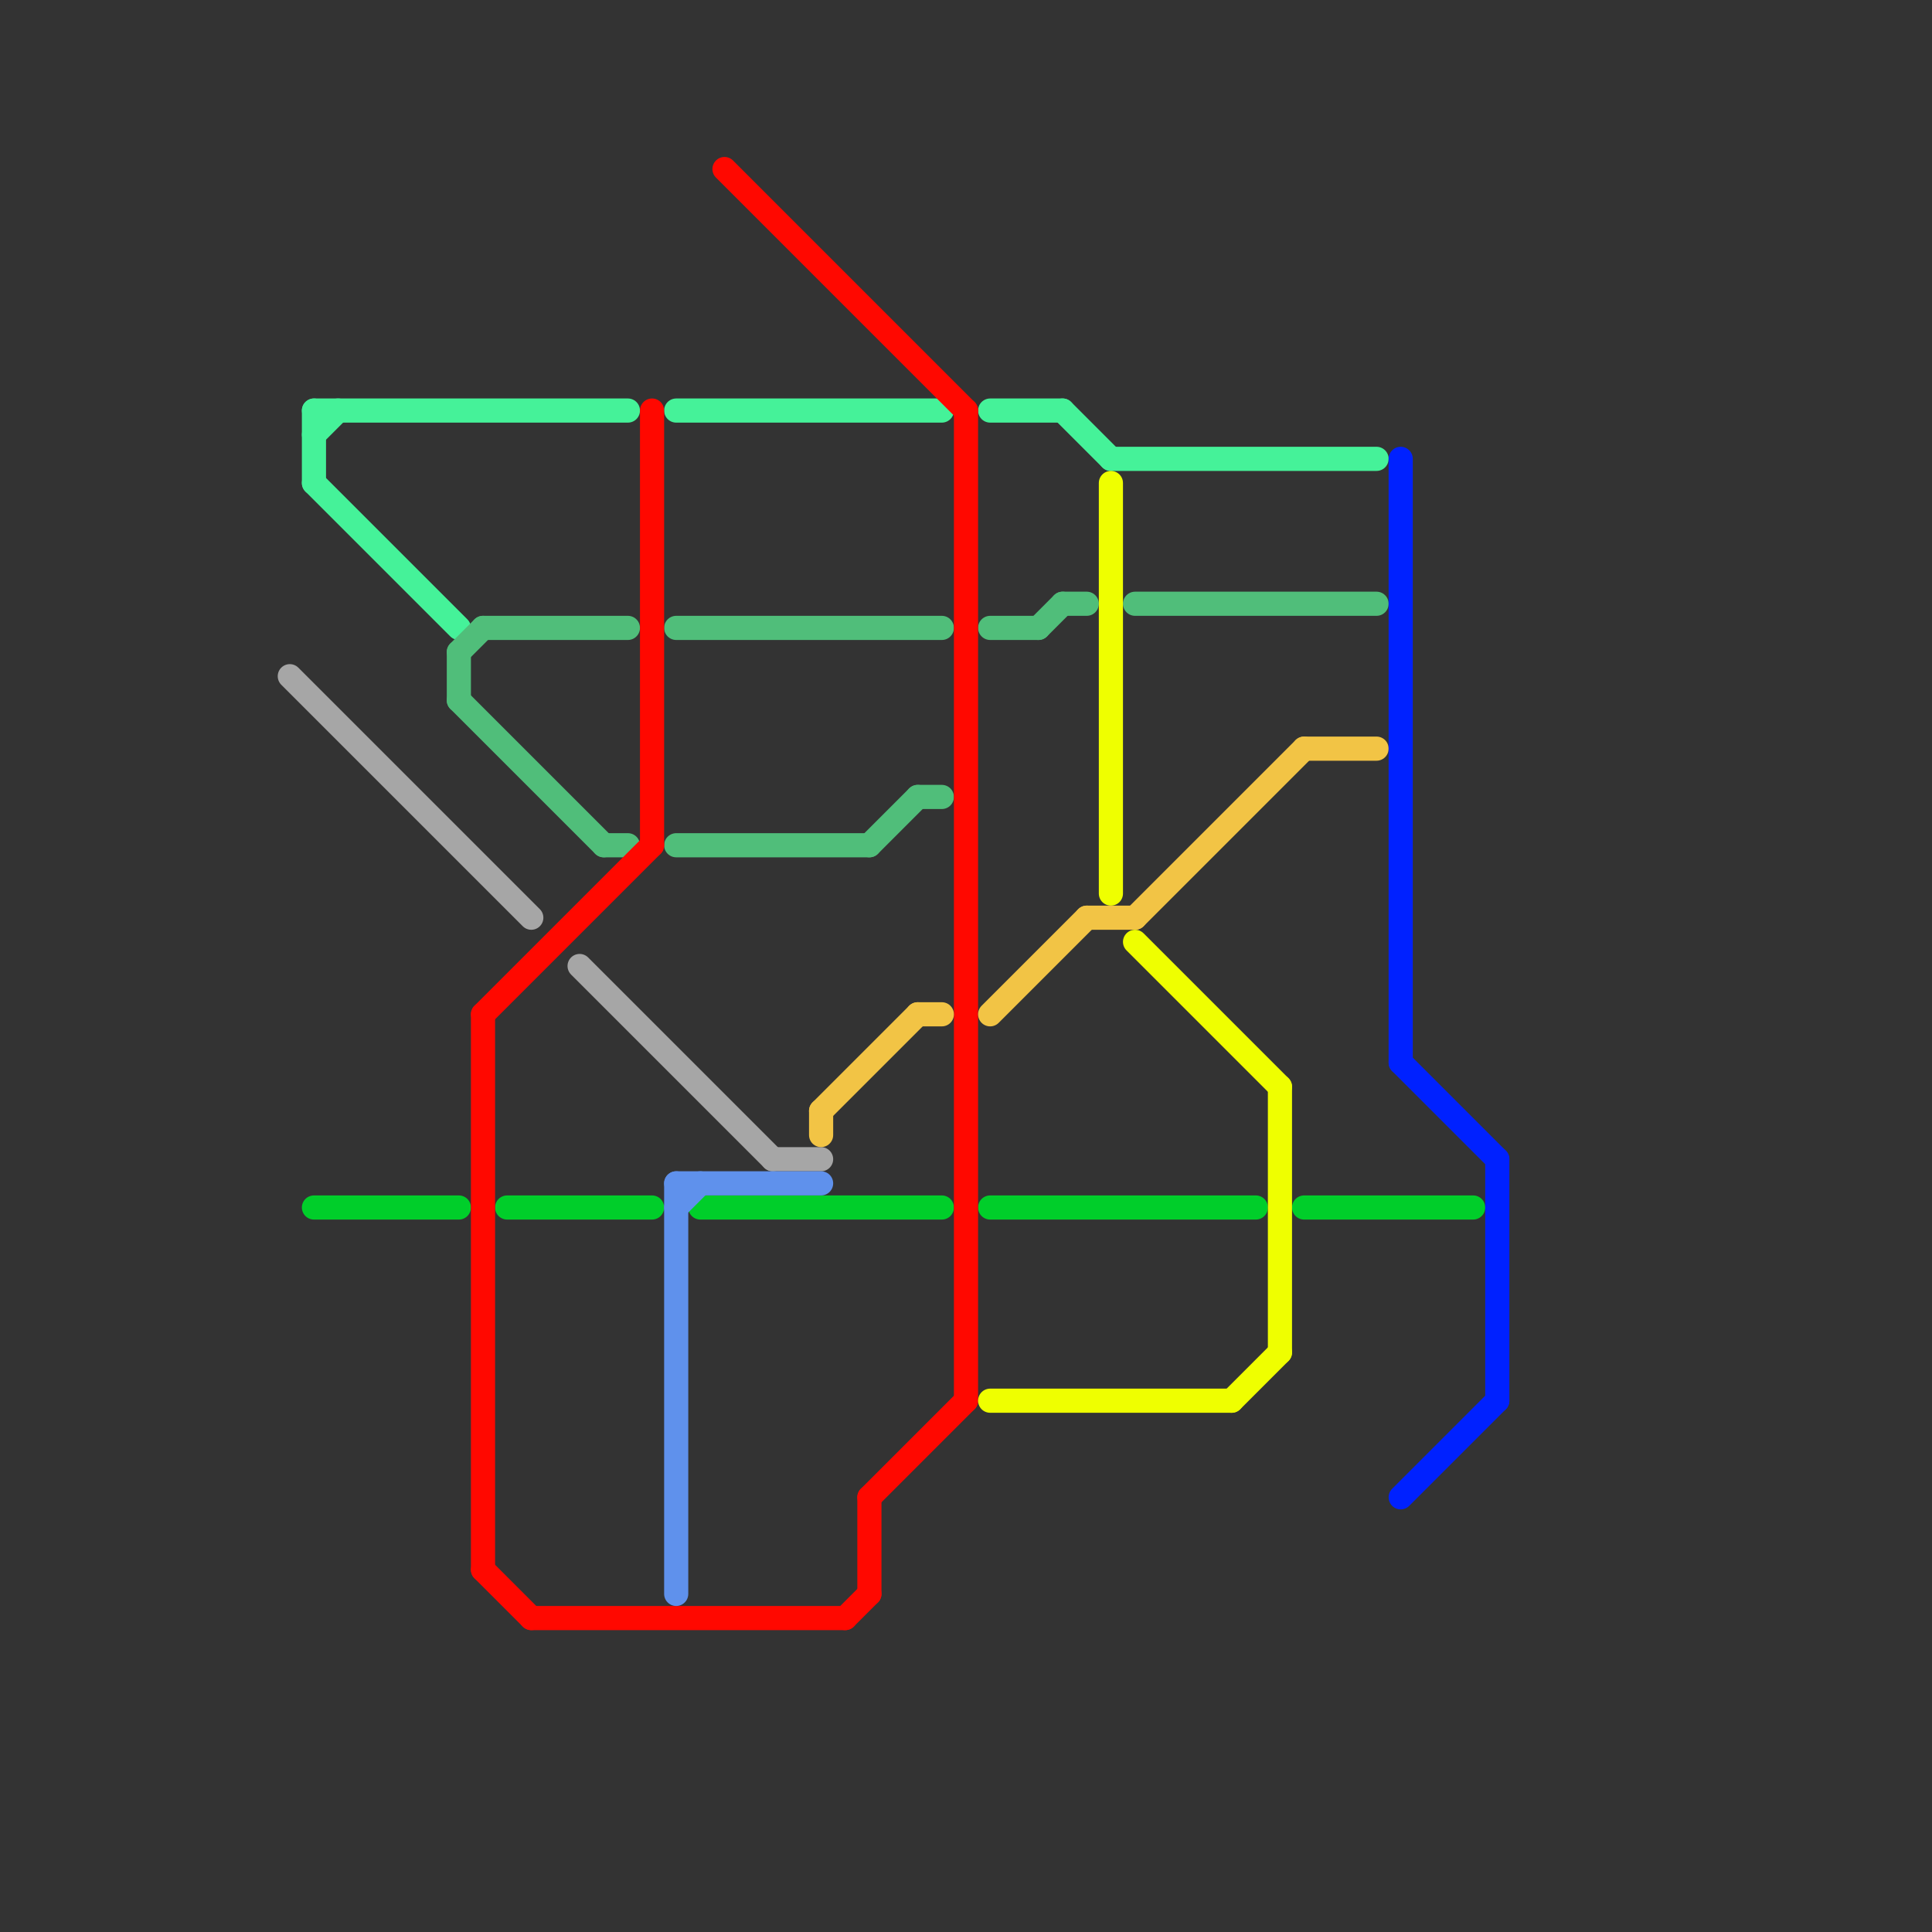 
<svg version="1.1" xmlns="http://www.w3.org/2000/svg" viewBox="0 0 80 80">
<rect x="0" y="0" width="80" height="80" fill="#333333" stroke="none"/>
<style>text { font: 1px Helvetica; font-weight: 600; white-space: pre; dominant-baseline: central; } line { stroke-width: 1; fill: none; stroke-linecap: round; stroke-linejoin: round; } .c0 { stroke: #a6a6a6 } .c1 { stroke: #45f299 } .c2 { stroke: #00ce2a } .c3 { stroke: #50be7a } .c4 { stroke: #ff0800 } .c5 { stroke: #5f91ec } .c6 { stroke: #f2c445 } .c7 { stroke: #efff00 } .c8 { stroke: #0021ff }</style><defs><g id="wm-xf"><circle r="1.2" fill="#000"/><circle r="0.9" fill="#fff"/><circle r="0.6" fill="#000"/><circle r="0.3" fill="#fff"/></g><g id="wm"><circle r="0.6" fill="#000"/><circle r="0.3" fill="#fff"/></g></defs><line class="c0" x1="32" y1="48" x2="34" y2="48"/><line class="c0" x1="24" y1="40" x2="32" y2="48"/><line class="c0" x1="12" y1="28" x2="22" y2="38"/><line class="c1" x1="44" y1="17" x2="46" y2="19"/><line class="c1" x1="13" y1="17" x2="13" y2="20"/><line class="c1" x1="13" y1="20" x2="19" y2="26"/><line class="c1" x1="13" y1="17" x2="26" y2="17"/><line class="c1" x1="13" y1="18" x2="14" y2="17"/><line class="c1" x1="28" y1="17" x2="39" y2="17"/><line class="c1" x1="41" y1="17" x2="44" y2="17"/><line class="c1" x1="46" y1="19" x2="57" y2="19"/><line class="c2" x1="41" y1="50" x2="52" y2="50"/><line class="c2" x1="13" y1="50" x2="19" y2="50"/><line class="c2" x1="21" y1="50" x2="27" y2="50"/><line class="c2" x1="29" y1="50" x2="39" y2="50"/><line class="c2" x1="54" y1="50" x2="61" y2="50"/><line class="c3" x1="19" y1="29" x2="25" y2="35"/><line class="c3" x1="19" y1="27" x2="19" y2="29"/><line class="c3" x1="47" y1="25" x2="57" y2="25"/><line class="c3" x1="44" y1="25" x2="45" y2="25"/><line class="c3" x1="25" y1="35" x2="26" y2="35"/><line class="c3" x1="41" y1="26" x2="43" y2="26"/><line class="c3" x1="43" y1="26" x2="44" y2="25"/><line class="c3" x1="38" y1="33" x2="39" y2="33"/><line class="c3" x1="36" y1="35" x2="38" y2="33"/><line class="c3" x1="28" y1="35" x2="36" y2="35"/><line class="c3" x1="28" y1="26" x2="39" y2="26"/><line class="c3" x1="19" y1="27" x2="20" y2="26"/><line class="c3" x1="20" y1="26" x2="26" y2="26"/><line class="c4" x1="36" y1="62" x2="36" y2="66"/><line class="c4" x1="20" y1="42" x2="27" y2="35"/><line class="c4" x1="22" y1="67" x2="35" y2="67"/><line class="c4" x1="36" y1="62" x2="40" y2="58"/><line class="c4" x1="30" y1="7" x2="40" y2="17"/><line class="c4" x1="20" y1="42" x2="20" y2="65"/><line class="c4" x1="27" y1="17" x2="27" y2="35"/><line class="c4" x1="40" y1="17" x2="40" y2="58"/><line class="c4" x1="35" y1="67" x2="36" y2="66"/><line class="c4" x1="20" y1="65" x2="22" y2="67"/><line class="c5" x1="28" y1="49" x2="34" y2="49"/><line class="c5" x1="28" y1="50" x2="29" y2="49"/><line class="c5" x1="28" y1="49" x2="28" y2="66"/><line class="c6" x1="45" y1="38" x2="47" y2="38"/><line class="c6" x1="34" y1="46" x2="34" y2="47"/><line class="c6" x1="38" y1="42" x2="39" y2="42"/><line class="c6" x1="47" y1="38" x2="54" y2="31"/><line class="c6" x1="34" y1="46" x2="38" y2="42"/><line class="c6" x1="54" y1="31" x2="57" y2="31"/><line class="c6" x1="41" y1="42" x2="45" y2="38"/><line class="c7" x1="41" y1="58" x2="51" y2="58"/><line class="c7" x1="51" y1="58" x2="53" y2="56"/><line class="c7" x1="46" y1="20" x2="46" y2="37"/><line class="c7" x1="53" y1="45" x2="53" y2="56"/><line class="c7" x1="47" y1="39" x2="53" y2="45"/><line class="c8" x1="58" y1="19" x2="58" y2="44"/><line class="c8" x1="62" y1="48" x2="62" y2="58"/><line class="c8" x1="58" y1="44" x2="62" y2="48"/><line class="c8" x1="58" y1="62" x2="62" y2="58"/>
</svg>
